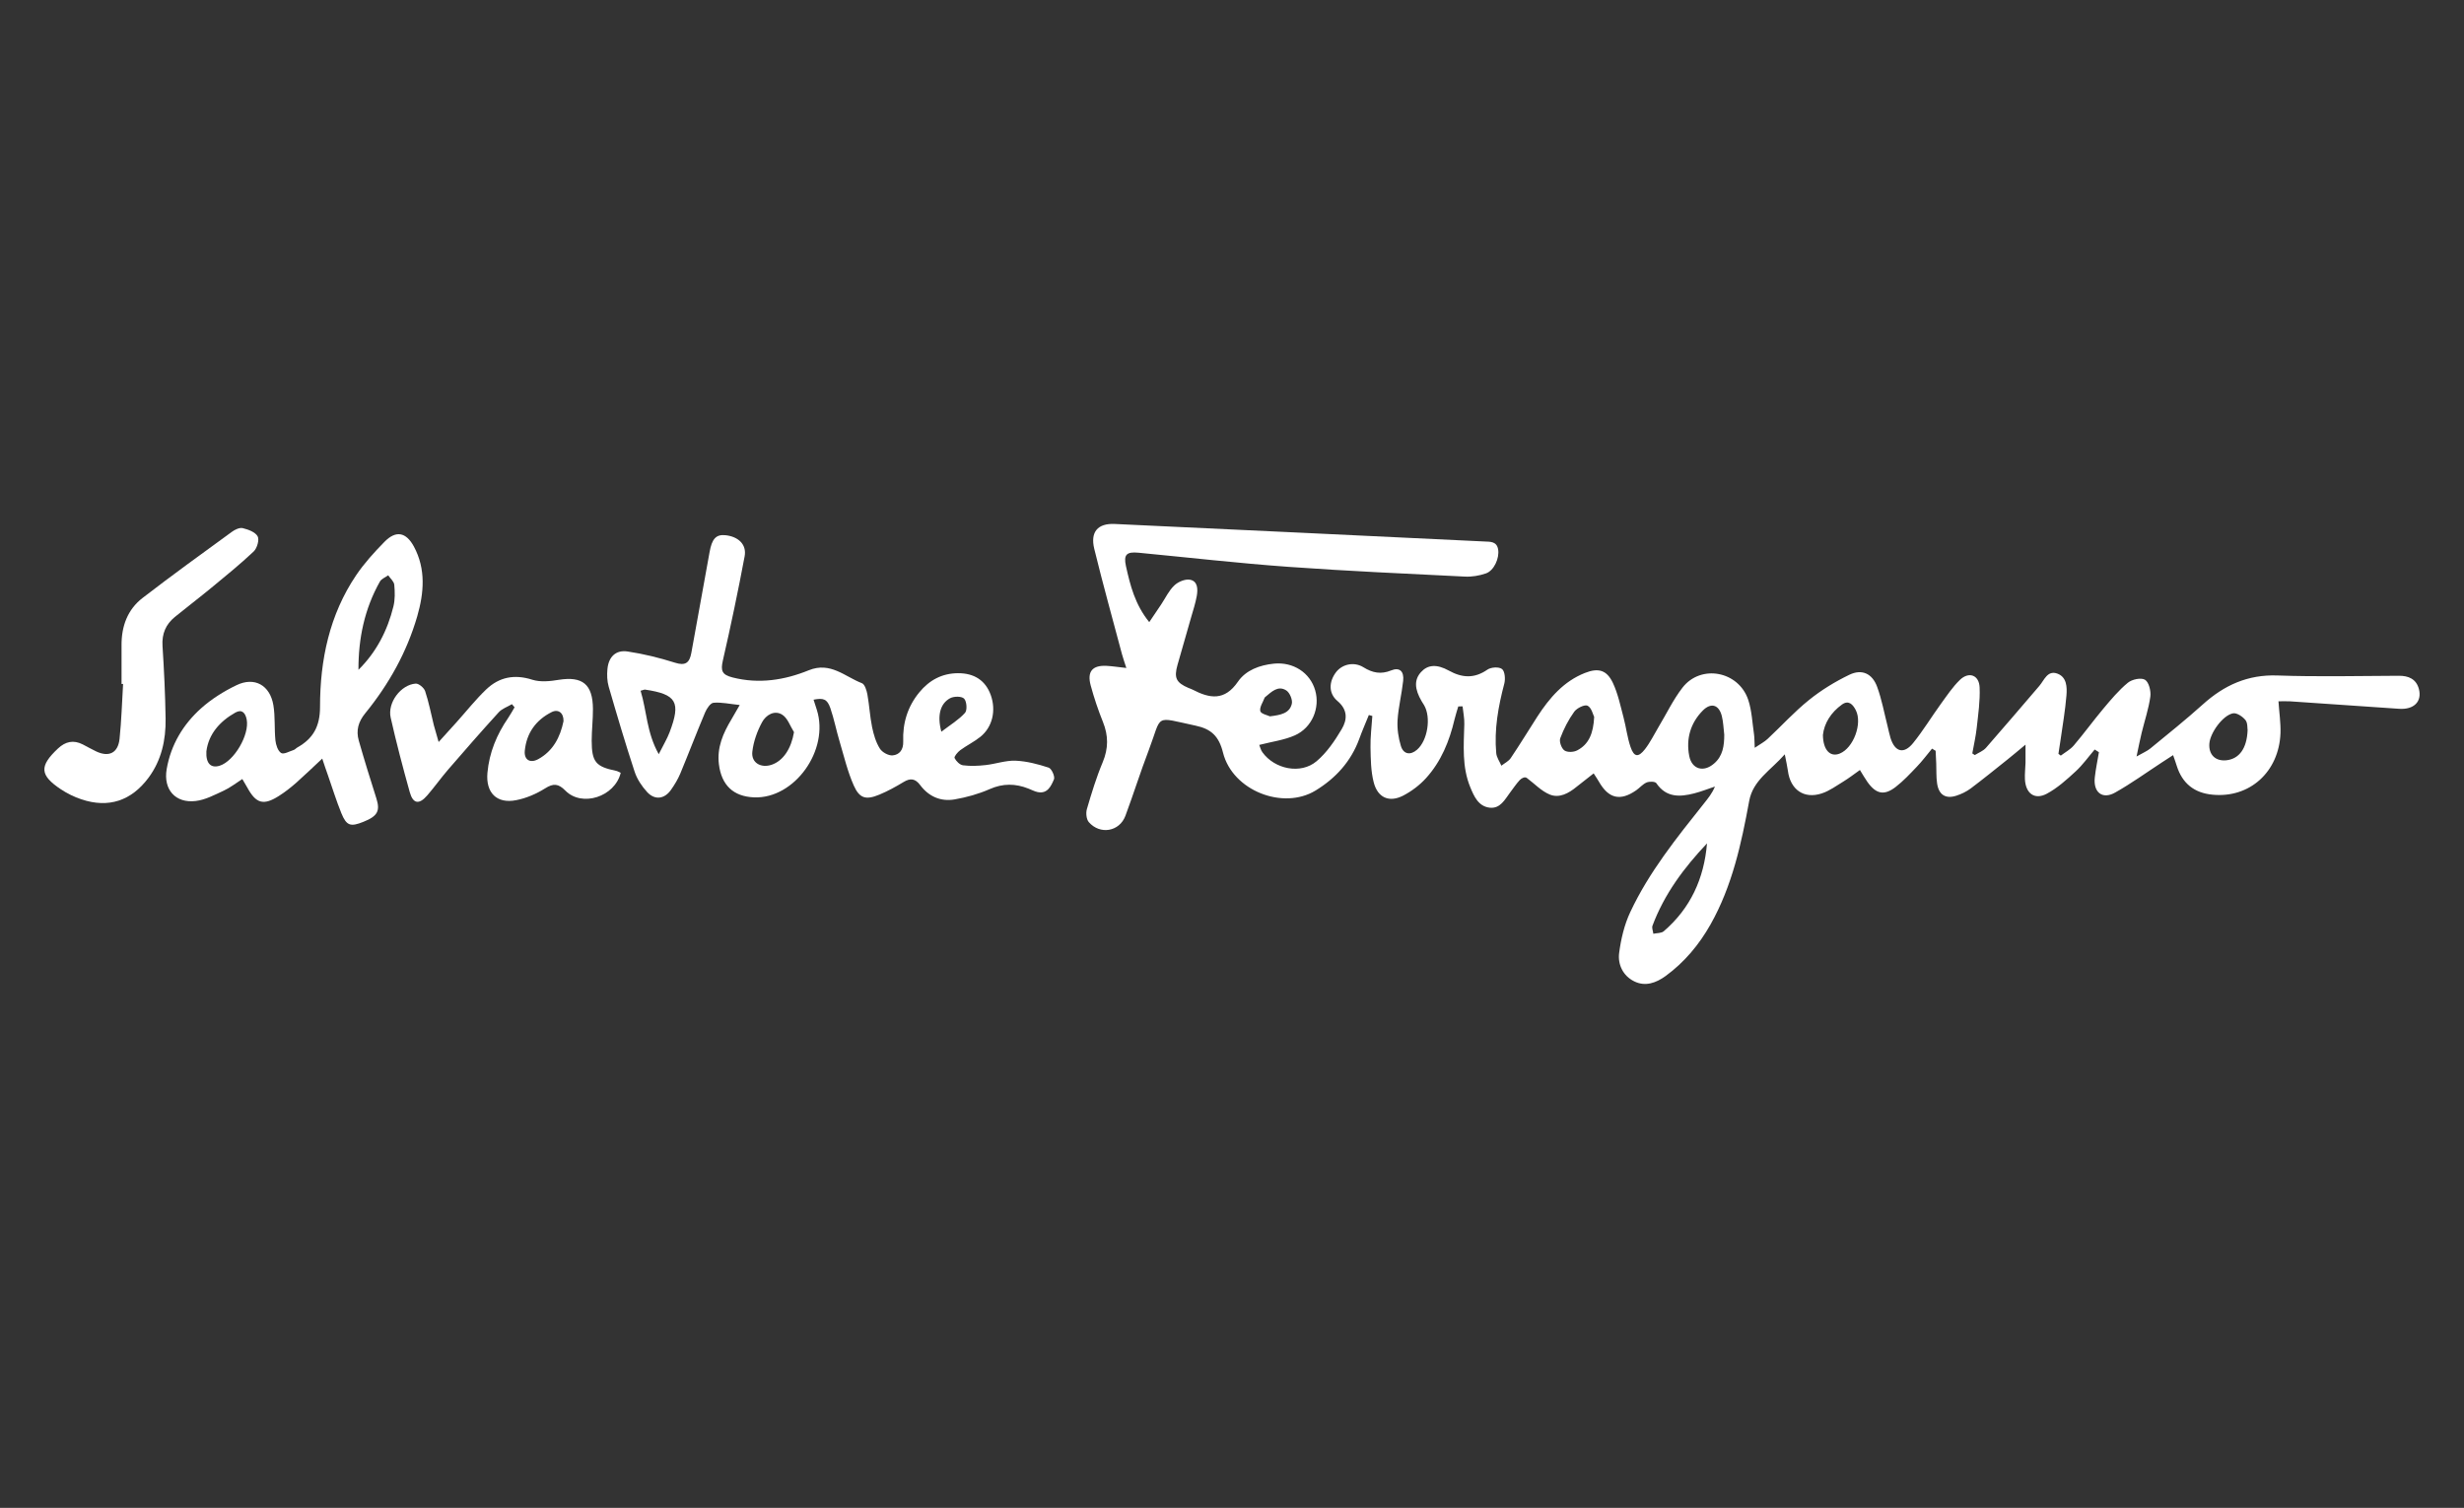 <svg width="67" height="41" viewBox="0 0 67 41" fill="none" xmlns="http://www.w3.org/2000/svg">
<rect x="0" y="0" width="67" height="41" fill="#333333" stroke="none"/>
<path d="M37.221 19.442C37.134 19.658 37.04 19.871 36.961 20.09C36.735 20.708 36.318 21.161 35.774 21.494C34.888 22.035 33.515 21.498 33.256 20.466C33.144 20.015 32.932 19.821 32.514 19.732C31.359 19.487 31.612 19.411 31.233 20.407C31.009 20.993 30.821 21.593 30.602 22.182C30.441 22.613 29.914 22.706 29.607 22.355C29.54 22.278 29.523 22.107 29.554 22C29.68 21.57 29.811 21.138 29.984 20.727C30.141 20.351 30.141 20.003 29.991 19.631C29.861 19.308 29.749 18.975 29.658 18.639C29.555 18.259 29.704 18.086 30.088 18.105C30.252 18.114 30.414 18.14 30.627 18.163C30.578 18.007 30.537 17.898 30.508 17.787C30.255 16.834 29.989 15.883 29.755 14.925C29.642 14.463 29.85 14.227 30.308 14.247C33.664 14.403 37.019 14.563 40.373 14.724C40.526 14.731 40.701 14.72 40.737 14.942C40.775 15.177 40.626 15.514 40.406 15.591C40.225 15.654 40.022 15.688 39.83 15.678C38.232 15.599 36.632 15.528 35.036 15.413C33.674 15.315 32.318 15.159 30.958 15.029C30.635 14.998 30.548 15.078 30.616 15.391C30.732 15.915 30.862 16.438 31.25 16.916C31.373 16.733 31.475 16.583 31.577 16.431C31.692 16.258 31.784 16.058 31.931 15.919C32.034 15.82 32.224 15.74 32.356 15.763C32.572 15.801 32.574 16.024 32.542 16.206C32.507 16.401 32.444 16.593 32.389 16.784C32.267 17.216 32.141 17.646 32.018 18.08C31.918 18.433 31.982 18.563 32.319 18.707C32.356 18.722 32.395 18.734 32.429 18.752C32.893 18.994 33.298 19.065 33.662 18.535C33.877 18.222 34.253 18.084 34.642 18.045C35.164 17.994 35.623 18.289 35.762 18.771C35.9 19.247 35.679 19.787 35.207 19.996C34.918 20.124 34.591 20.165 34.241 20.255C34.264 20.309 34.281 20.393 34.328 20.456C34.66 20.915 35.367 21.062 35.798 20.7C36.076 20.467 36.295 20.143 36.483 19.826C36.632 19.575 36.656 19.303 36.366 19.059C36.118 18.85 36.135 18.531 36.33 18.276C36.498 18.059 36.818 17.985 37.075 18.144C37.32 18.296 37.548 18.343 37.826 18.23C38.056 18.136 38.183 18.25 38.154 18.515C38.115 18.872 38.025 19.225 38.002 19.581C37.988 19.814 38.024 20.06 38.092 20.283C38.163 20.514 38.354 20.541 38.532 20.385C38.82 20.135 38.919 19.506 38.723 19.174C38.703 19.14 38.681 19.107 38.66 19.073C38.458 18.73 38.453 18.481 38.64 18.274C38.819 18.077 39.061 18.049 39.396 18.234C39.759 18.435 40.09 18.454 40.445 18.208C40.543 18.14 40.759 18.126 40.842 18.192C40.92 18.252 40.937 18.462 40.905 18.585C40.741 19.207 40.626 19.834 40.685 20.479C40.696 20.597 40.776 20.706 40.825 20.82C40.912 20.751 41.022 20.7 41.081 20.611C41.331 20.24 41.563 19.858 41.805 19.482C42.135 18.975 42.518 18.526 43.097 18.298C43.456 18.156 43.688 18.213 43.856 18.567C43.994 18.859 44.061 19.187 44.145 19.502C44.217 19.771 44.248 20.053 44.338 20.314C44.432 20.587 44.548 20.602 44.728 20.373C44.873 20.187 44.978 19.97 45.1 19.765C45.315 19.407 45.497 19.024 45.75 18.697C46.249 18.054 47.275 18.246 47.537 19.029C47.636 19.326 47.648 19.654 47.695 19.97C47.708 20.064 47.705 20.16 47.714 20.333C47.87 20.228 47.979 20.172 48.065 20.091C48.441 19.74 48.789 19.355 49.189 19.034C49.524 18.764 49.899 18.535 50.284 18.349C50.627 18.182 50.911 18.313 51.043 18.677C51.169 19.021 51.235 19.387 51.326 19.744C51.353 19.851 51.373 19.959 51.405 20.064C51.524 20.448 51.768 20.516 52.02 20.205C52.294 19.867 52.521 19.49 52.777 19.137C52.94 18.913 53.096 18.678 53.293 18.487C53.536 18.252 53.816 18.354 53.829 18.692C53.845 19.057 53.79 19.426 53.75 19.791C53.725 20.024 53.671 20.254 53.63 20.486C53.652 20.501 53.675 20.516 53.698 20.531C53.8 20.467 53.923 20.422 54.001 20.335C54.49 19.778 54.97 19.212 55.452 18.651C55.587 18.494 55.673 18.216 55.945 18.317C56.2 18.412 56.208 18.684 56.19 18.909C56.157 19.316 56.086 19.72 56.029 20.124C56.012 20.248 55.991 20.373 55.972 20.497C55.993 20.514 56.015 20.53 56.036 20.546C56.156 20.455 56.295 20.381 56.39 20.269C56.666 19.945 56.917 19.599 57.19 19.273C57.399 19.024 57.611 18.77 57.859 18.565C57.971 18.472 58.219 18.419 58.325 18.483C58.431 18.547 58.492 18.79 58.471 18.942C58.425 19.275 58.314 19.601 58.234 19.93C58.19 20.11 58.155 20.292 58.096 20.57C58.275 20.467 58.381 20.425 58.467 20.355C58.948 19.96 59.434 19.572 59.897 19.155C60.481 18.629 61.123 18.338 61.927 18.367C63.026 18.406 64.127 18.379 65.227 18.375C65.49 18.373 65.7 18.461 65.773 18.733C65.865 19.076 65.635 19.3 65.239 19.273C64.25 19.206 63.26 19.136 62.271 19.07C62.168 19.064 62.065 19.069 61.955 19.069C61.976 19.383 62.019 19.659 62.01 19.934C61.97 20.992 61.168 21.708 60.159 21.608C59.668 21.561 59.341 21.305 59.189 20.823C59.164 20.739 59.133 20.659 59.09 20.533C58.968 20.612 58.873 20.674 58.779 20.735C58.358 21.01 57.95 21.306 57.513 21.551C57.166 21.746 56.915 21.544 56.961 21.137C56.986 20.907 57.036 20.68 57.073 20.453C57.035 20.429 56.996 20.404 56.958 20.38C56.787 20.579 56.633 20.798 56.441 20.974C56.196 21.2 55.941 21.431 55.652 21.584C55.322 21.757 55.079 21.573 55.061 21.187C55.054 21.038 55.073 20.888 55.077 20.739C55.079 20.604 55.077 20.467 55.077 20.247C54.87 20.418 54.732 20.537 54.589 20.65C54.257 20.915 53.927 21.183 53.588 21.438C53.471 21.525 53.333 21.592 53.195 21.636C52.901 21.73 52.716 21.61 52.672 21.297C52.646 21.12 52.657 20.939 52.649 20.758C52.645 20.643 52.638 20.53 52.633 20.415C52.6 20.396 52.567 20.376 52.535 20.356C52.398 20.52 52.271 20.693 52.123 20.846C51.94 21.038 51.755 21.237 51.546 21.398C51.232 21.641 51.01 21.59 50.777 21.26C50.71 21.166 50.653 21.063 50.574 20.937C50.414 21.051 50.276 21.157 50.127 21.249C49.935 21.366 49.745 21.506 49.536 21.574C49.049 21.734 48.68 21.47 48.615 20.954C48.6 20.839 48.572 20.725 48.531 20.511C48.14 20.954 47.667 21.215 47.563 21.78C47.35 22.944 47.1 24.093 46.514 25.133C46.202 25.686 45.805 26.162 45.293 26.537C45.029 26.729 44.737 26.832 44.437 26.684C44.137 26.537 43.986 26.232 44.027 25.912C44.077 25.533 44.168 25.144 44.329 24.802C44.839 23.712 45.59 22.782 46.332 21.849C46.442 21.711 46.554 21.576 46.632 21.387C46.443 21.45 46.258 21.524 46.067 21.573C45.677 21.672 45.308 21.692 45.038 21.295C45.004 21.247 44.851 21.245 44.775 21.276C44.67 21.32 44.589 21.42 44.492 21.488C44.057 21.791 43.739 21.716 43.474 21.249C43.44 21.19 43.401 21.133 43.334 21.029C43.172 21.156 43.021 21.272 42.872 21.392C42.656 21.569 42.403 21.712 42.14 21.604C41.91 21.509 41.722 21.306 41.515 21.152C41.468 21.118 41.382 21.148 41.32 21.215C41.227 21.317 41.15 21.433 41.066 21.544C40.918 21.741 40.795 21.996 40.503 21.961C40.199 21.924 40.081 21.653 39.979 21.405C39.751 20.852 39.801 20.269 39.817 19.689C39.822 19.53 39.786 19.368 39.77 19.207C39.731 19.207 39.692 19.208 39.653 19.208C39.618 19.326 39.58 19.442 39.551 19.561C39.412 20.153 39.186 20.706 38.778 21.156C38.603 21.35 38.38 21.517 38.15 21.636C37.772 21.828 37.46 21.69 37.353 21.271C37.275 20.967 37.272 20.641 37.266 20.324C37.26 20.039 37.298 19.754 37.316 19.468C37.286 19.461 37.253 19.452 37.221 19.442ZM46.416 22.933C45.791 23.594 45.255 24.31 44.934 25.17C44.911 25.231 44.948 25.316 44.957 25.39C45.054 25.368 45.177 25.378 45.242 25.32C45.965 24.698 46.337 23.889 46.416 22.933ZM46.885 19.977C46.865 19.808 46.86 19.636 46.82 19.474C46.743 19.162 46.528 19.094 46.302 19.32C45.967 19.659 45.842 20.087 45.933 20.555C46.004 20.919 46.322 21.007 46.604 20.765C46.848 20.56 46.885 20.277 46.885 19.977ZM61.116 19.854C61.107 19.803 61.121 19.657 61.057 19.579C60.98 19.483 60.821 19.377 60.719 19.396C60.441 19.449 60.098 19.927 60.076 20.218C60.053 20.523 60.244 20.706 60.545 20.672C60.886 20.631 61.096 20.355 61.116 19.854ZM49.568 19.985C49.573 20.403 49.772 20.594 50.026 20.49C50.398 20.34 50.647 19.673 50.462 19.31C50.384 19.157 50.269 19.028 50.089 19.155C49.786 19.371 49.602 19.668 49.568 19.985ZM43.348 19.493C43.317 19.433 43.277 19.243 43.169 19.189C43.09 19.15 42.879 19.252 42.806 19.352C42.648 19.571 42.521 19.819 42.426 20.073C42.392 20.162 42.458 20.347 42.537 20.404C42.617 20.462 42.789 20.455 42.885 20.404C43.204 20.239 43.326 19.941 43.348 19.493ZM34.531 19.478C34.824 19.442 35.066 19.397 35.127 19.136C35.152 19.028 35.069 18.831 34.975 18.773C34.75 18.63 34.575 18.812 34.407 18.95C34.399 18.957 34.39 18.962 34.387 18.971C34.342 19.094 34.245 19.229 34.269 19.335C34.287 19.411 34.469 19.448 34.531 19.478Z" fill="white"/>
<path d="M22.122 19.025C22.153 19.12 22.181 19.21 22.211 19.301C22.558 20.396 21.604 21.726 20.502 21.681C19.939 21.657 19.619 21.35 19.548 20.78C19.492 20.325 19.662 19.938 19.886 19.565C19.95 19.457 20.012 19.348 20.114 19.17C19.835 19.141 19.615 19.09 19.401 19.109C19.316 19.117 19.217 19.267 19.172 19.374C18.94 19.924 18.727 20.483 18.498 21.034C18.433 21.189 18.344 21.336 18.247 21.474C18.07 21.729 17.805 21.764 17.596 21.536C17.453 21.38 17.323 21.186 17.257 20.985C17.005 20.218 16.776 19.444 16.551 18.669C16.508 18.52 16.502 18.352 16.517 18.194C16.548 17.86 16.744 17.665 17.068 17.715C17.502 17.78 17.934 17.887 18.353 18.019C18.637 18.11 18.75 18.025 18.799 17.75C18.961 16.836 19.134 15.924 19.295 15.01C19.357 14.66 19.465 14.529 19.717 14.552C20.072 14.585 20.308 14.804 20.248 15.125C20.07 16.075 19.871 17.022 19.655 17.963C19.593 18.238 19.63 18.346 19.917 18.42C20.639 18.604 21.332 18.494 21.995 18.224C22.582 17.987 22.975 18.399 23.437 18.577C23.515 18.607 23.566 18.774 23.586 18.884C23.639 19.178 23.654 19.48 23.714 19.773C23.756 19.975 23.817 20.184 23.925 20.355C23.988 20.456 24.159 20.55 24.273 20.54C24.457 20.522 24.568 20.388 24.56 20.16C24.541 19.663 24.68 19.211 24.997 18.826C25.27 18.494 25.614 18.308 26.046 18.305C26.494 18.302 26.798 18.505 26.94 18.898C27.091 19.319 26.987 19.774 26.654 20.038C26.485 20.173 26.287 20.269 26.112 20.397C26.041 20.449 25.939 20.572 25.956 20.611C25.998 20.697 26.098 20.798 26.187 20.809C26.388 20.835 26.598 20.826 26.8 20.803C27.074 20.773 27.344 20.674 27.614 20.684C27.918 20.697 28.223 20.777 28.515 20.873C28.595 20.899 28.691 21.115 28.659 21.191C28.582 21.372 28.483 21.593 28.214 21.537C28.128 21.519 28.049 21.474 27.966 21.443C27.612 21.303 27.272 21.297 26.91 21.457C26.609 21.59 26.28 21.681 25.955 21.737C25.581 21.801 25.253 21.659 25.021 21.347C24.886 21.167 24.754 21.152 24.569 21.264C24.359 21.391 24.142 21.511 23.915 21.605C23.552 21.757 23.374 21.716 23.216 21.36C23.048 20.982 22.951 20.571 22.833 20.172C22.741 19.867 22.681 19.551 22.578 19.252C22.492 19.008 22.392 18.972 22.122 19.025ZM21.59 19.908C21.487 19.745 21.418 19.527 21.271 19.434C21.058 19.297 20.825 19.445 20.722 19.637C20.589 19.882 20.488 20.164 20.457 20.44C20.423 20.739 20.689 20.893 20.981 20.795C21.3 20.686 21.514 20.355 21.59 19.908ZM17.419 18.782C17.587 19.333 17.581 19.915 17.912 20.507C18.038 20.255 18.139 20.091 18.207 19.912C18.52 19.088 18.397 18.879 17.541 18.751C17.523 18.748 17.505 18.759 17.419 18.782ZM25.597 19.896C25.844 19.707 26.071 19.572 26.24 19.383C26.305 19.312 26.287 19.069 26.216 18.997C26.148 18.927 25.936 18.93 25.833 18.986C25.566 19.132 25.478 19.454 25.597 19.896Z" fill="white"/>
<path d="M8.762 20.627C8.493 20.878 8.274 21.09 8.047 21.291C7.898 21.421 7.741 21.544 7.575 21.648C7.161 21.909 6.96 21.848 6.723 21.412C6.685 21.343 6.644 21.278 6.589 21.183C6.413 21.295 6.259 21.418 6.085 21.498C5.838 21.612 5.584 21.749 5.321 21.78C4.77 21.846 4.437 21.468 4.532 20.914C4.646 20.251 4.981 19.695 5.47 19.258C5.753 19.005 6.088 18.796 6.429 18.632C6.92 18.394 7.342 18.629 7.434 19.177C7.486 19.489 7.457 19.814 7.489 20.131C7.503 20.255 7.555 20.419 7.645 20.475C7.714 20.52 7.87 20.43 7.985 20.393C8.021 20.382 8.048 20.346 8.083 20.326C8.509 20.086 8.702 19.761 8.702 19.221C8.702 17.946 8.958 16.716 9.685 15.64C9.906 15.313 10.176 15.017 10.452 14.735C10.764 14.415 11.04 14.465 11.255 14.862C11.584 15.475 11.529 16.118 11.346 16.755C11.062 17.736 10.57 18.611 9.932 19.394C9.74 19.629 9.679 19.863 9.755 20.135C9.905 20.661 10.067 21.185 10.233 21.705C10.342 22.048 10.27 22.191 9.882 22.346C9.533 22.487 9.423 22.456 9.283 22.114C9.145 21.774 9.036 21.421 8.915 21.074C8.868 20.947 8.826 20.816 8.762 20.627ZM9.747 18.213C10.235 17.73 10.535 17.146 10.697 16.493C10.744 16.304 10.739 16.096 10.721 15.901C10.713 15.811 10.614 15.729 10.556 15.643C10.48 15.699 10.374 15.737 10.331 15.812C9.913 16.552 9.744 17.358 9.747 18.213ZM5.612 20.429C5.594 20.764 5.738 20.895 5.975 20.82C6.368 20.695 6.788 19.977 6.708 19.564C6.673 19.387 6.581 19.275 6.401 19.375C5.97 19.617 5.671 19.966 5.612 20.429Z" fill="white"/>
<path d="M11.927 20.176C12.123 19.96 12.273 19.795 12.423 19.628C12.687 19.333 12.935 19.02 13.219 18.748C13.575 18.407 13.992 18.328 14.476 18.483C14.696 18.552 14.96 18.524 15.194 18.485C15.839 18.383 16.119 18.604 16.123 19.277C16.125 19.567 16.089 19.855 16.089 20.145C16.091 20.719 16.201 20.847 16.751 20.959C16.797 20.969 16.837 20.996 16.878 21.014C16.719 21.666 15.823 21.955 15.374 21.498C15.183 21.305 15.049 21.294 14.822 21.437C14.584 21.586 14.311 21.704 14.038 21.757C13.508 21.863 13.206 21.556 13.254 21.015C13.303 20.464 13.508 19.972 13.818 19.521C13.881 19.428 13.934 19.329 13.992 19.232C13.968 19.203 13.944 19.176 13.92 19.147C13.798 19.221 13.65 19.268 13.558 19.371C13.09 19.884 12.635 20.406 12.182 20.93C11.988 21.156 11.815 21.399 11.62 21.625C11.398 21.884 11.232 21.861 11.142 21.54C10.954 20.867 10.776 20.192 10.623 19.512C10.532 19.106 10.899 18.617 11.303 18.588C11.386 18.582 11.529 18.701 11.56 18.793C11.661 19.095 11.72 19.409 11.797 19.72C11.832 19.851 11.871 19.979 11.927 20.176ZM15.323 19.609C15.328 19.383 15.181 19.271 14.997 19.364C14.574 19.579 14.318 19.929 14.27 20.412C14.245 20.656 14.41 20.762 14.63 20.645C15.041 20.422 15.234 20.041 15.323 19.609Z" fill="white"/>
<path d="M3.305 18.598C3.305 18.248 3.306 17.898 3.305 17.549C3.301 17.029 3.469 16.572 3.878 16.258C4.675 15.643 5.491 15.054 6.305 14.461C6.388 14.4 6.515 14.339 6.602 14.361C6.751 14.398 6.941 14.466 7.006 14.584C7.057 14.677 6.99 14.909 6.897 14.996C6.531 15.342 6.139 15.659 5.75 15.98C5.422 16.251 5.083 16.508 4.754 16.776C4.509 16.977 4.398 17.232 4.419 17.563C4.461 18.22 4.493 18.879 4.503 19.539C4.512 20.12 4.391 20.672 4.038 21.148C3.57 21.776 2.951 21.981 2.215 21.735C2.022 21.671 1.831 21.578 1.66 21.465C1.076 21.077 1.065 20.833 1.577 20.352C1.782 20.16 2.001 20.114 2.251 20.242C2.375 20.305 2.494 20.375 2.618 20.433C2.964 20.594 3.209 20.475 3.251 20.091C3.303 19.595 3.317 19.095 3.347 18.598C3.331 18.598 3.318 18.598 3.305 18.598Z" fill="white"/>
</svg>
